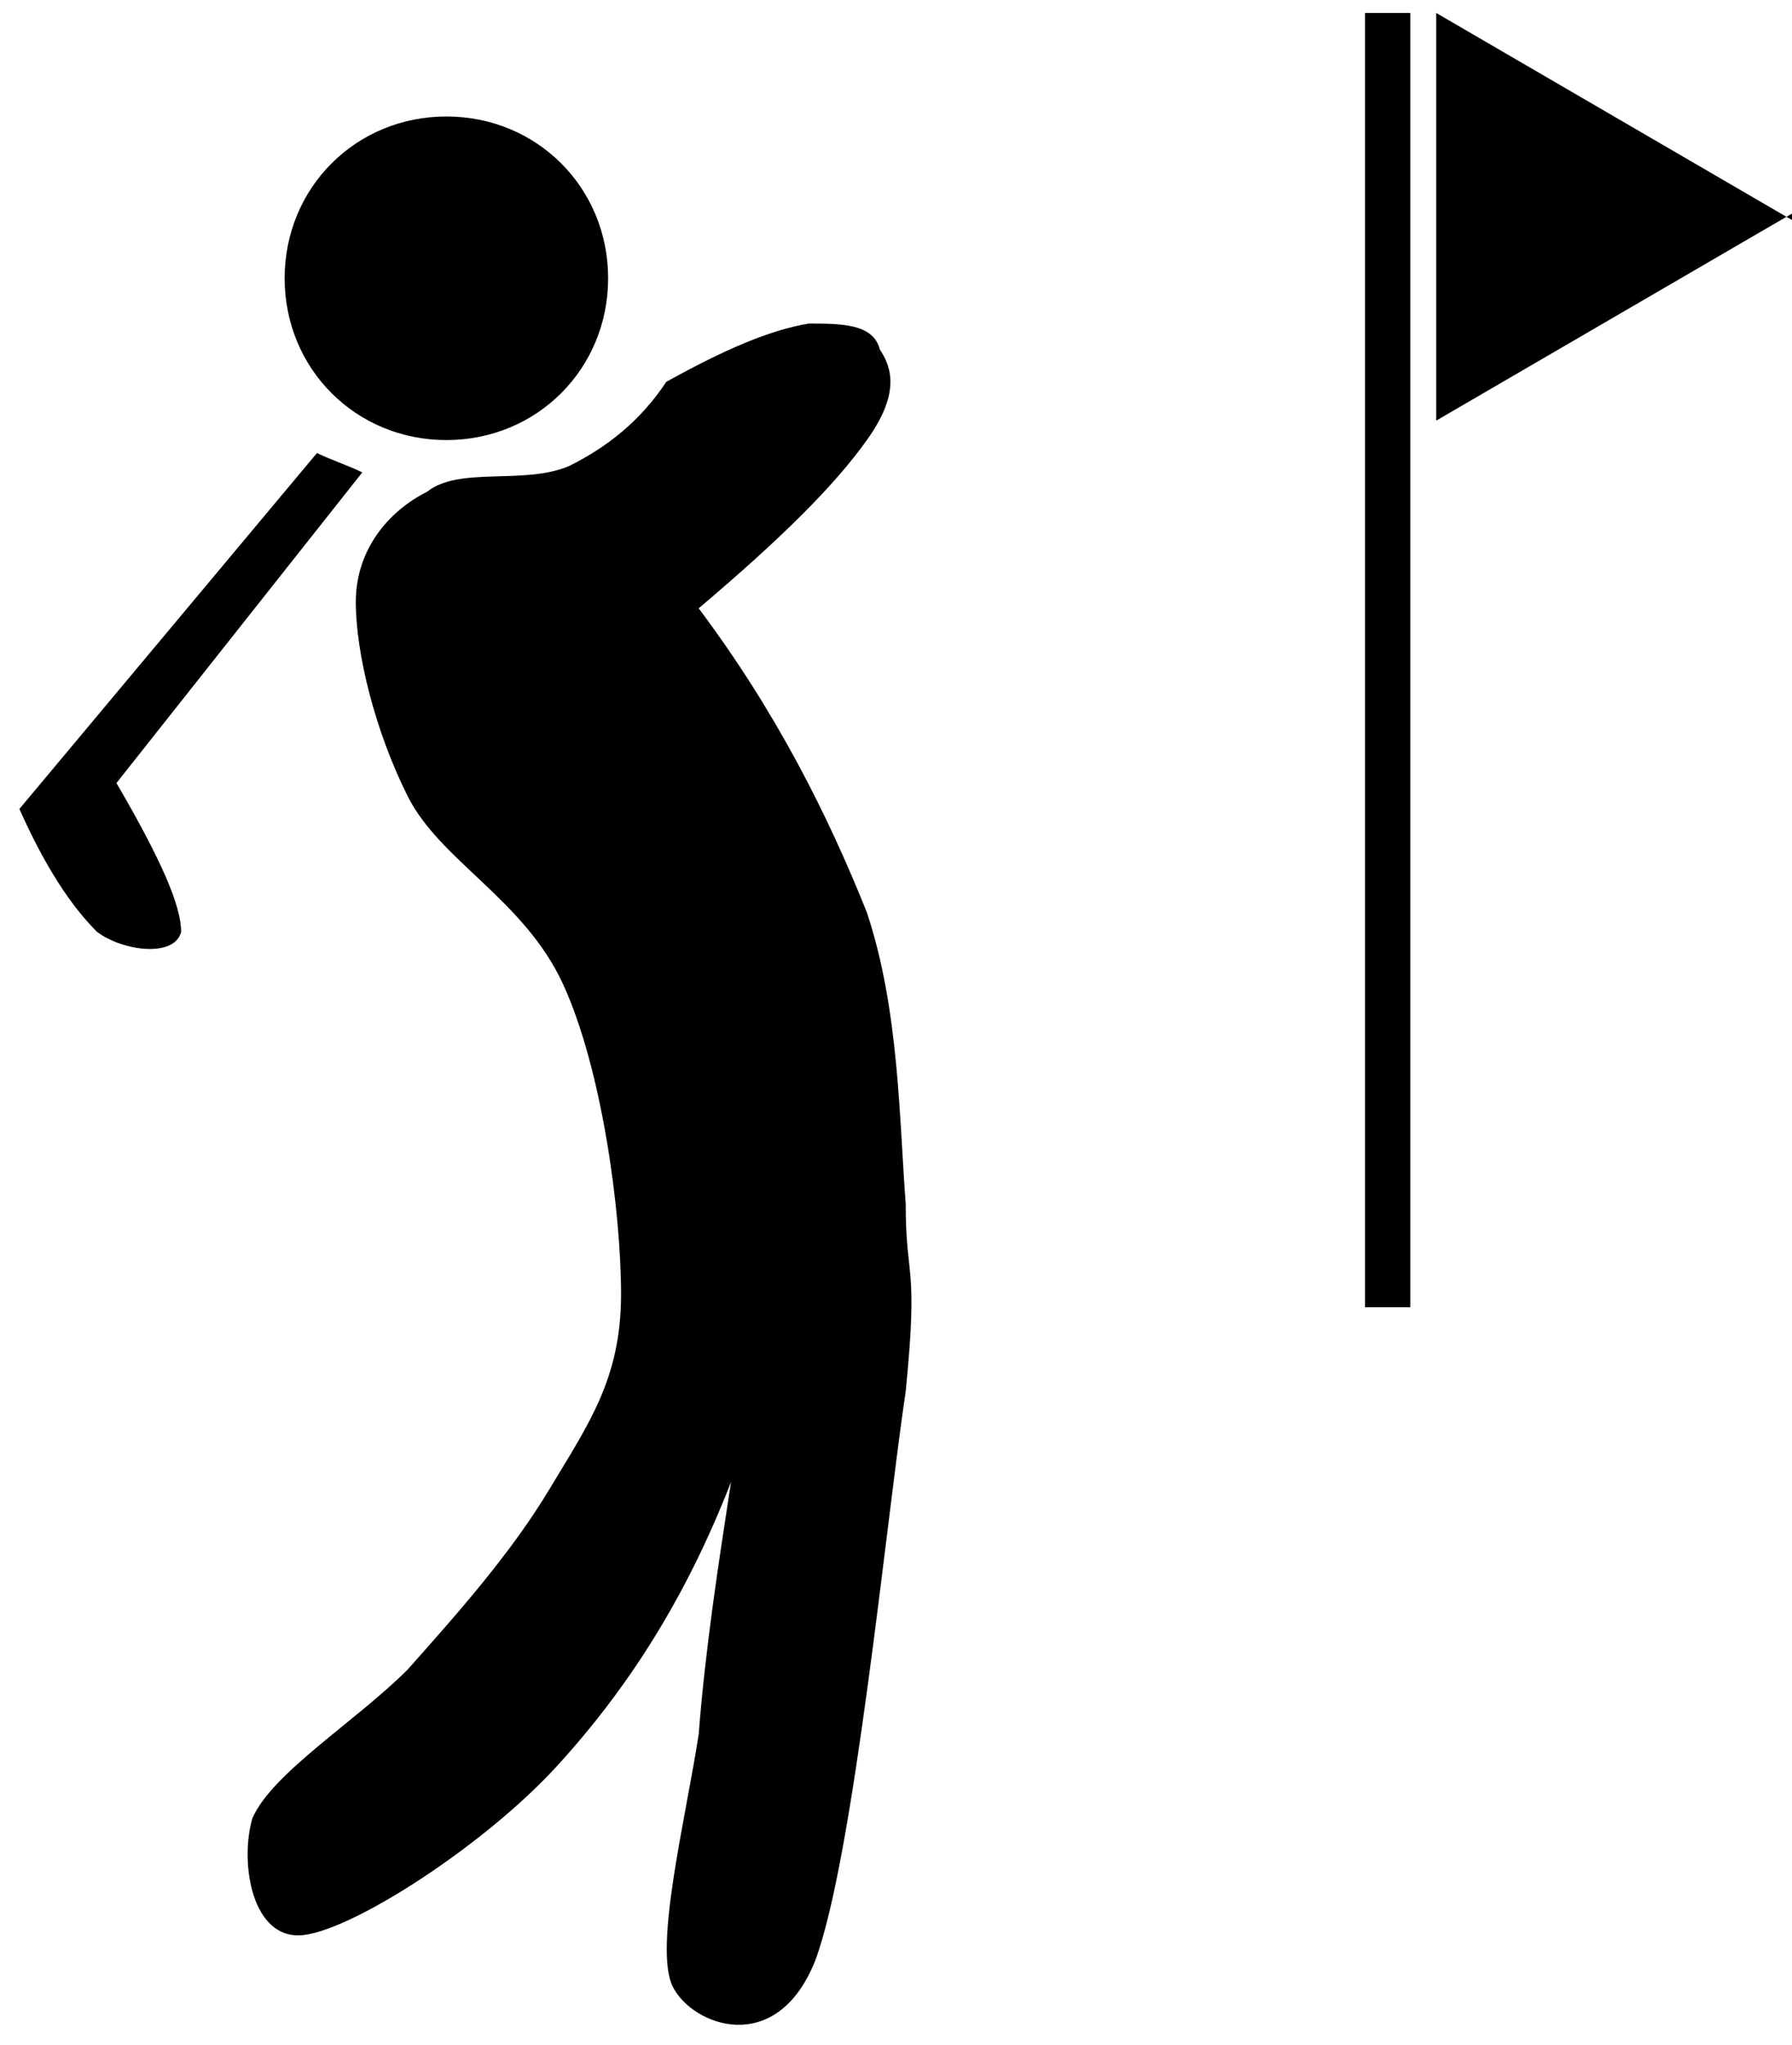 <?xml version="1.0" encoding="UTF-8"?>
<svg xmlns="http://www.w3.org/2000/svg" version="1.1" viewBox="0 0 27.7 31.6">
  <defs>
    <style>
      .cls-1 {
        fill-rule: evenodd;
      }
    </style>
  </defs>
  <!-- Generator: Adobe Illustrator 28.7.4, SVG Export Plug-In . SVG Version: 1.2.0 Build 166)  -->
  <g>
    <g id="Layer_1">
      <path class="cls-1" d="M10.3,5.9c.9-.5,1.6-.8,2.2-.9.5,0,1,0,1.1.4.2.3.3.7-.2,1.4-.5.7-1.3,1.5-2.6,2.6,1.2,1.6,2,3.2,2.6,4.7.5,1.5.5,3.2.6,4.5,0,1.2.2.9,0,2.9-.3,2-.8,7.2-1.4,8.8-.6,1.5-1.9,1-2.2.4-.3-.6.2-2.6.4-3.9.1-1.3.3-2.6.5-3.9-.7,1.8-1.6,3.2-2.7,4.4-1.1,1.2-3.1,2.5-3.9,2.6-.8.1-1-1.1-.8-1.8.3-.7,1.6-1.5,2.4-2.3.8-.9,1.6-1.8,2.2-2.8.6-1,1.1-1.7,1.1-3,0-1.3-.3-3.5-.9-4.8-.6-1.3-1.9-1.9-2.4-2.9-.5-1-.8-2.2-.8-3,0-.8.5-1.4,1.1-1.7.5-.4,1.5-.1,2.2-.4.6-.3,1.1-.7,1.5-1.3h0ZM4.9,7L.3,12.5c.4.9.8,1.5,1.2,1.9.4.3,1.2.4,1.3,0,0-.4-.3-1.1-1-2.3l3.8-4.8c-.2-.1-.5-.2-.7-.3h0ZM4.4,4.3c0,1.4,1.1,2.5,2.5,2.5s2.5-1.1,2.5-2.5-1.1-2.5-2.5-2.5-2.5,1.1-2.5,2.5h0ZM21.8.2v20h-.7V.2h.7,0ZM27.7,3.3l-5.5,3.2V.2l5.5,3.2h0Z"/>
    </g>
  </g>
</svg>